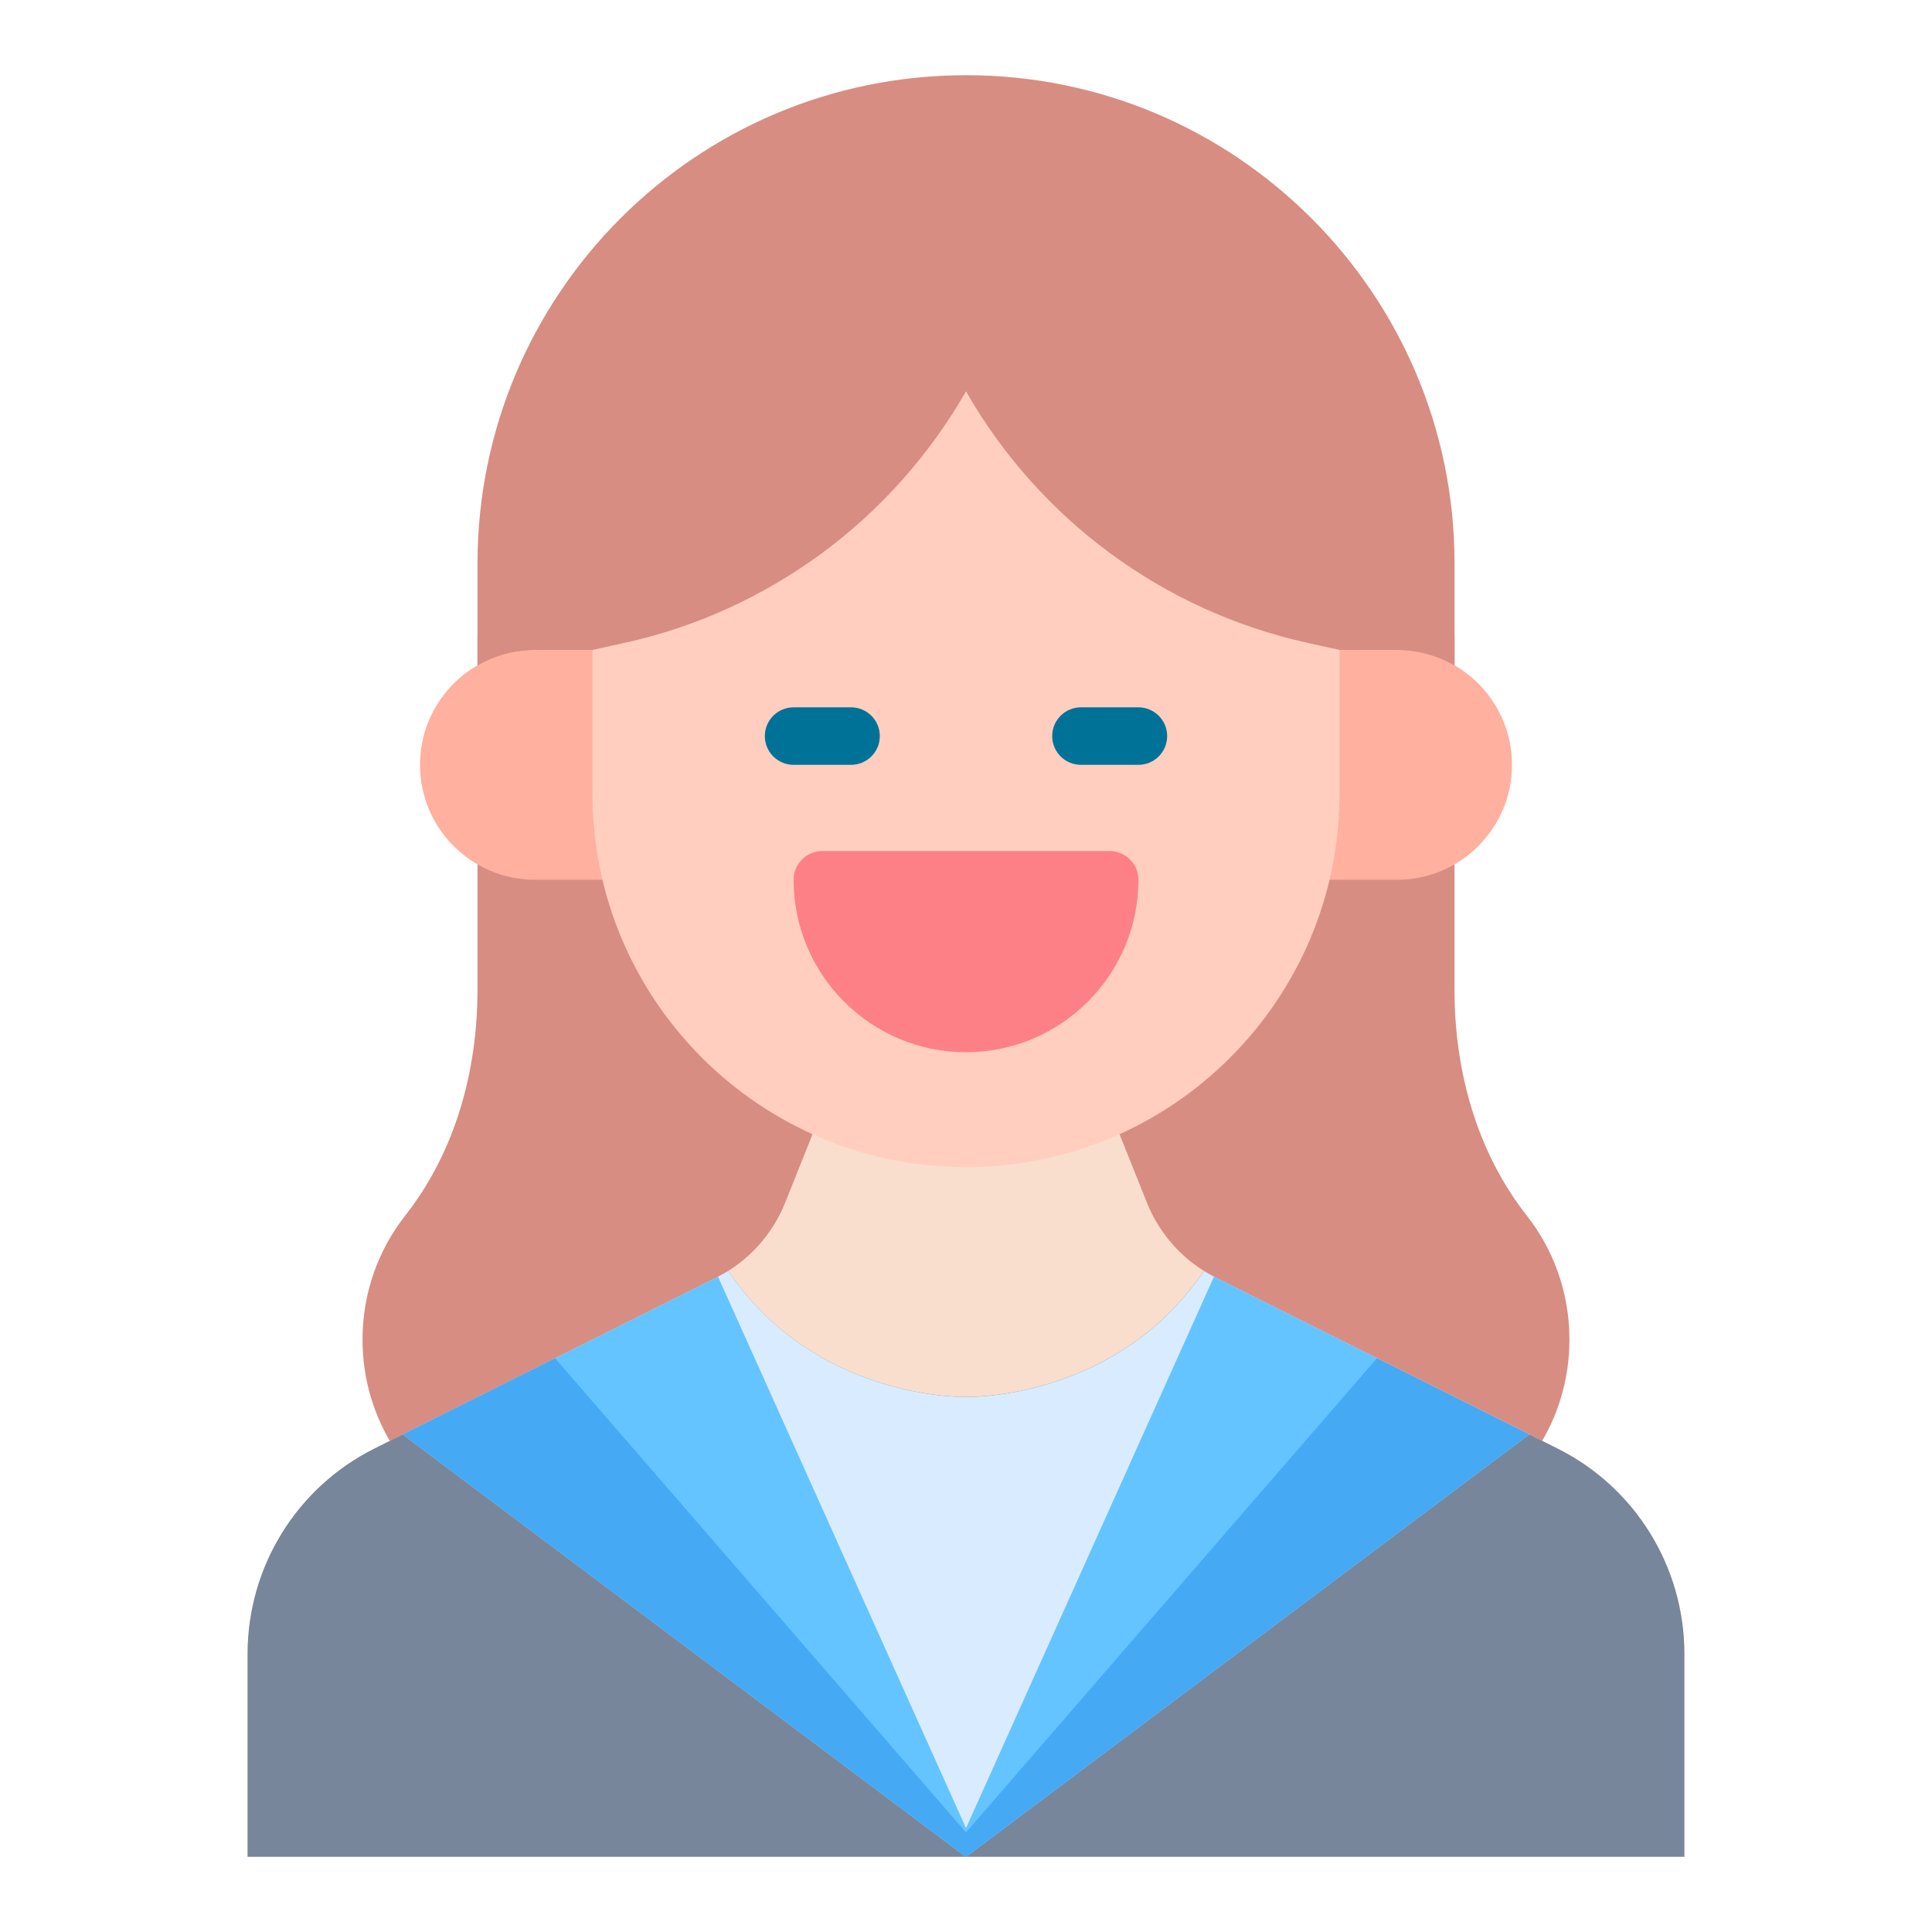 <?xml version="1.0" encoding="UTF-8"?>
<svg id="Capa_1" data-name="Capa 1" xmlns="http://www.w3.org/2000/svg" viewBox="0 0 512 512">
  <defs>
    <style>
      .cls-1 {
        fill: #d88d82;
      }

      .cls-2 {
        fill: #ffb09e;
      }

      .cls-3 {
        fill: #64c4ff;
      }

      .cls-4 {
        fill: #fd8087;
      }

      .cls-5 {
        fill: #f9decd;
      }

      .cls-6 {
        fill: #45a9f4;
      }

      .cls-7 {
        fill: #d9ecff;
      }

      .cls-8 {
        fill: #017297;
      }

      .cls-9 {
        fill: #78869b;
      }

      .cls-10 {
        fill: #ffcebf;
      }
    </style>
  </defs>
  <g>
    <path class="cls-1" d="M157,164.61v30.46h-30.46v-26.35c4.49-2.59,9.67-4.11,15.23-4.11h15.23Z"/>
    <path class="cls-1" d="M385.46,168.73v26.35h-30.46v-30.46h15.23c5.56,0,10.74,1.52,15.23,4.11Z"/>
    <path class="cls-1" d="M404.6,322.12c-13.24-16.84-19.14-38.33-19.14-59.76v-52.06H126.54v52.06c0,21.43-5.89,42.91-19.14,59.76-7.1,9.04-11.33,20.44-11.33,32.88,0,21.32,12.41,39.6,30.46,48.13,6.93,3.35,14.62,5.18,22.85,5.18h213.23c8.22,0,15.92-1.83,22.85-5.18,18.05-8.53,30.46-26.81,30.46-48.13,0-12.44-4.22-23.84-11.33-32.88Z"/>
  </g>
  <path class="cls-2" d="M141.77,172.23c-16.82,0-30.46,13.64-30.46,30.46s13.64,30.46,30.46,30.46h30.46l-15.23-60.92h-15.23Z"/>
  <path class="cls-2" d="M370.23,172.23h-15.23l-15.23,60.92h30.46c16.82,0,30.46-13.64,30.46-30.46s-13.64-30.46-30.46-30.46Z"/>
  <path class="cls-5" d="M412.71,383.85l-90.45-45.23c-8.34-4.17-14.86-11.26-18.33-19.92l-9.85-24.64h-76.15l-9.85,24.64c-3.46,8.66-9.98,15.75-18.33,19.92l-90.45,45.23c-20.64,10.32-33.68,31.42-33.68,54.49v53.73h380.77v-53.73c0-23.08-13.04-44.17-33.68-54.49Z"/>
  <path class="cls-9" d="M412.73,383.86l-90.47-45.24c-1.07-.53-2.13-1.14-3.2-1.83-22.24,32.82-59.17,33.43-63.06,33.43s-40.82-.61-63.06-33.43c-1.07.69-2.13,1.29-3.2,1.83l-90.47,45.24c-20.64,10.28-33.66,31.38-33.66,54.45v53.76h380.77v-53.76c0-23.07-13.02-44.17-33.66-54.45Z"/>
  <path class="cls-7" d="M405.26,380.13l-149.26,111.95-149.26-111.95,83.01-41.5c.15-.08.3-.23.53-.3.91-.46,1.75-.99,2.67-1.52,22.24,32.82,59.17,33.43,63.06,33.43s40.82-.61,63.06-33.43c.91.53,1.75,1.07,2.67,1.52.23.08.38.23.53.3l83.01,41.5Z"/>
  <path class="cls-10" d="M157,103.69h198v106.62c0,54.64-44.36,99-99,99h0c-54.64,0-99-44.36-99-99v-106.62Z"/>
  <path class="cls-1" d="M347.54,57.85c-23.46-23.46-55.74-37.92-91.54-37.92-71.51,0-129.46,57.95-129.46,129.46v26.96c4.49-2.59,9.67-4.11,15.23-4.11h15.23l8.61-1.9c19.11-4.19,36.78-12.41,52.24-23.76,15.38-11.35,28.41-25.89,38.15-42.87,19.42,33.96,52.24,58.18,90.4,66.63l8.61,1.9h15.23c5.56,0,10.74,1.52,15.23,4.11v-26.96c0-35.79-14.47-68.08-37.92-91.54Z"/>
  <path class="cls-3" d="M322.26,338.63c-.19-.09-.34-.23-.53-.33l-65.73,146.16v7.62l149.26-111.95-83.01-41.5Z"/>
  <path class="cls-6" d="M405.26,380.13l-149.26,111.95v-6.47l108.9-125.65,40.36,20.18Z"/>
  <path class="cls-3" d="M189.74,338.63c.19-.09.34-.23.53-.33l65.73,146.16v7.62l-149.26-111.95,83.01-41.5Z"/>
  <path class="cls-6" d="M106.74,380.13l149.26,111.95v-6.47l-108.9-125.65-40.36,20.18Z"/>
  <path class="cls-4" d="M294.08,225.54h-76.15c-4.21,0-7.62,3.41-7.62,7.62,0,25.2,20.5,45.69,45.69,45.69s45.69-20.5,45.69-45.69c0-4.21-3.41-7.62-7.62-7.62Z"/>
  <path class="cls-8" d="M225.54,202.69h-15.23c-4.21,0-7.62-3.41-7.62-7.62s3.41-7.62,7.62-7.62h15.23c4.21,0,7.62,3.41,7.62,7.62s-3.41,7.62-7.62,7.62Z"/>
  <path class="cls-8" d="M301.69,202.69h-15.23c-4.21,0-7.62-3.41-7.62-7.62s3.41-7.62,7.62-7.62h15.23c4.21,0,7.62,3.41,7.62,7.62s-3.41,7.62-7.62,7.62Z"/>
</svg>